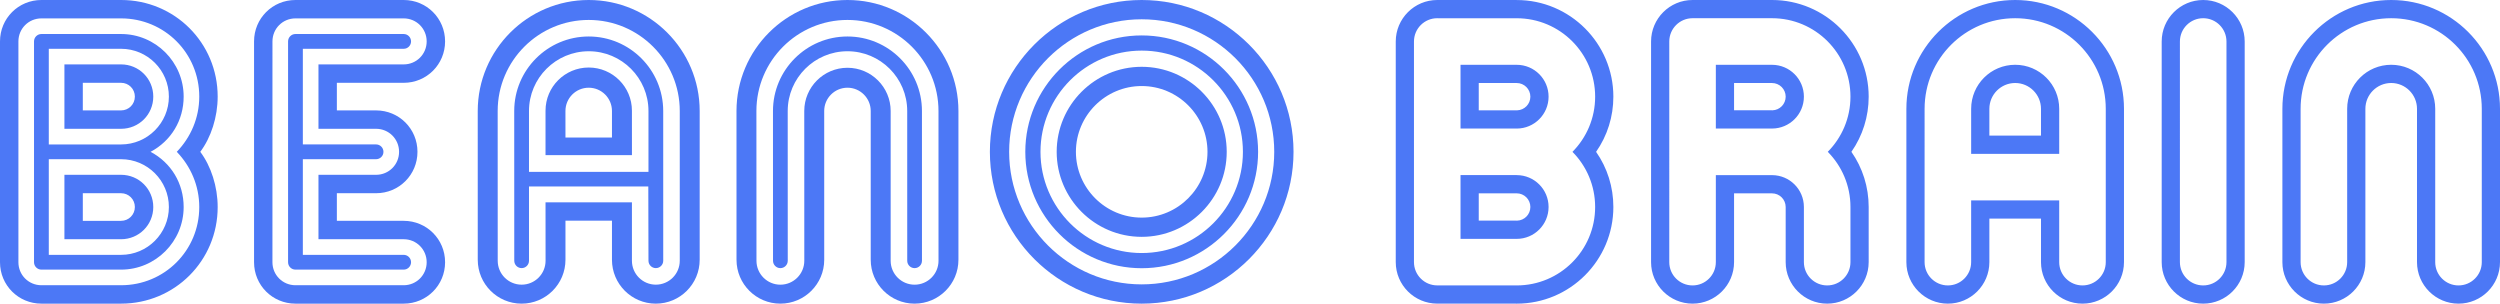 <?xml version="1.0" encoding="UTF-8"?>
<svg id="Layer_1" xmlns="http://www.w3.org/2000/svg" version="1.1" viewBox="0 0 2470 300.001">
  <!-- Generator: Adobe Illustrator 29.7.1, SVG Export Plug-In . SVG Version: 2.1.1 Build 8)  -->
  <defs>
    <style>
      .st0 {
        fill: #4c78f6;
      }
    </style>
  </defs>
  <path class="st0" d="M406.113,40.919c0-4.045-3.264-7.309-7.268-7.309h-106.926c-4.024,0-7.309,3.264-7.309,7.309v218.163c0,4.024,3.285,7.308,7.309,7.308h106.926c4.004,0,7.268-3.284,7.268-7.308,0-4.024-3.264-7.288-7.268-7.288h-99.636v-94.505h72.35c4.024,0,7.289-3.264,7.289-7.289,0-4.024-3.265-7.309-7.289-7.309h-72.35V48.207h99.636c4.004,0,7.268-3.264,7.268-7.288M421.553,40.919c0,12.626-10.101,22.707-22.708,22.707h-84.197v63.626h56.911c12.627,0,22.729,10.122,22.729,22.748,0,12.627-10.102,22.708-22.729,22.708h-56.911v63.646h84.197c12.607,0,22.708,10.101,22.708,22.728,0,12.626-10.101,22.727-22.708,22.727h-106.926c-12.626,0-22.748-10.101-22.748-22.727l.021-218.163c0-12.648,10.101-22.749,22.727-22.749h106.926c12.607,0,22.708,10.101,22.708,22.749M439.743,40.919C439.743,18.17,421.553 0,398.845 0h-106.926C269.192 0,251.001,18.17,251.001,40.919v218.163c0,22.727,18.17,40.918,40.918,40.918h106.926c22.708,0,40.898-18.191,40.898-40.918,0-22.728-18.19-40.897-40.898-40.897h-66.028v-27.286h38.742c22.728,0,40.898-18.191,40.898-40.899,0-22.748-18.17-40.919-40.898-40.919h-38.742v-27.264h66.028c22.708,0,40.898-18.191,40.898-40.898"/>
  <path class="st0" d="M119.614,109.082h-37.798v-27.265h37.798c7.576,0,13.633,6.056,13.633,13.632,0,7.576-6.057,13.633-13.633,13.633M119.614,127.251c17.677,0,31.823-14.125,31.823-31.802,0-17.677-14.146-31.823-31.823-31.823h-55.967v63.625h55.967ZM133.247,204.531c0,7.577-6.057,13.654-13.633,13.654h-37.798v-27.286h37.798c7.576,0,13.633,6.057,13.633,13.632M151.437,204.531c0-17.656-14.146-31.824-31.823-31.824h-55.967v63.647h55.967c17.677,0,31.823-14.145,31.823-31.823M166.856,204.531c0,26.056-21.188,47.263-47.242,47.263H48.207v-94.505h71.407c26.054,0,47.242,21.209,47.242,47.242M119.614,142.712H48.207V48.207h71.407c26.054,0,47.242,21.188,47.242,47.242,0,26.054-21.188,47.263-47.242,47.263M148.768,150c20.305-10.758,32.685-31.167,32.685-54.551,0-34.103-27.737-61.84-61.84-61.84H40.918c-4.025,0-7.309,3.285-7.309,7.309v218.164c0,4.024,3.284,7.308,7.309,7.308h78.695c34.103,0,61.84-27.756,61.84-61.859,0-23.385-12.38-43.773-32.685-54.531M174.657,150c13.653,14.126,22.216,33.342,22.216,54.531,0,42.95-34.329,77.278-77.26,77.278H40.918c-12.627,0-22.728-10.101-22.728-22.727V40.918c0-12.647,10.101-22.748,22.728-22.748h78.695c42.931,0,77.26,34.348,77.26,77.279,0,21.209-8.563,40.405-22.216,54.551M197.879,150.001c10.614-14.146,17.185-34.349,17.185-54.552C215.064,42.417,172.625,0,119.614,0H40.918C18.191,0,0,18.171,0,40.918v218.164c0,22.727,18.191,40.918,40.918,40.918h78.696c53.011,0,95.45-42.437,95.45-95.469,0-20.202-6.571-40.405-17.185-54.53"/>
  <path class="st0" d="M558.66,109.653c0-12.689,10.303-22.992,22.992-22.992,12.688,0,22.97,10.303,22.97,22.992v26.261h-45.941s-.021-17.851-.021-26.261M538.979,109.366v43.883h85.386s-.02-27.513-.02-43.883c0-23.549-19.126-42.654-42.693-42.654-23.568,0-42.673,19.105-42.673,42.654M640.692,169.806h-118.041v-60.173c0-32.535,26.488-59,59.042-59,32.533,0,58.999,26.465,58.999,59v60.173ZM655.274,257.616l-.022-147.964c0-40.575-33.005-73.601-73.599-73.601-40.576,0-73.602,33.026-73.602,73.601l.041,147.964c0,4.011,3.269,7.28,7.279,7.28,4.032,0,7.28-3.269,7.28-7.28v-73.415h117.877l.164,73.415c0,4.011,3.272,7.28,7.28,7.28,4.031,0,7.302-3.269,7.302-7.28M671.604,257.616c0,13.06-10.572,23.629-23.632,23.629-13.039,0-23.627-10.569-23.627-23.629v-57.744h-85.365l.041,57.724c0,13.08-10.57,23.649-23.65,23.649-13.04,0-23.628-10.569-23.628-23.629l-.042-147.964c0-49.6,40.367-89.949,89.952-89.949,49.599,0,89.951,40.349,89.951,89.949v147.964ZM691.283,256.67V109.653C691.283,49.192,642.112.001,581.652.001,521.191.001,472,49.192,472,109.674l.02,146.996c0,23.919,19.393,43.331,43.33,43.331,23.918,0,43.331-19.412,43.331-43.331v-38.682h45.941v38.682c0,23.919,19.414,43.331,43.33,43.331,23.937,0,43.331-19.412,43.331-43.331"/>
  <path class="st0" d="M910.904,257.616l-.02-147.964c0-40.574-33.008-73.602-73.581-73.602-40.595,0-73.601,33.028-73.601,73.602l.04,147.964c0,4.031,3.271,7.3,7.278,7.3,4.012,0,7.282-3.269,7.282-7.3l-.04-147.964c0-32.554,26.487-59.021,59.041-59.021,32.534,0,59.021,26.467,59.021,59.021l.02,147.964c0,4.031,3.27,7.3,7.28,7.3,4.011,0,7.28-3.269,7.28-7.3M927.254,257.616c0,13.058-10.574,23.649-23.63,23.649-13.059,0-23.649-10.591-23.649-23.649V109.652c0-23.526-19.147-42.692-42.672-42.692-23.547,0-42.692,19.166-42.692,42.692l.04,147.964c.018,13.038-10.57,23.629-23.607,23.649h-.024c-13.036,0-23.626-10.591-23.626-23.629l-.062-147.984c0-49.602,40.368-89.95,89.971-89.95,49.582,0,89.929,40.348,89.929,89.95l.022,147.964ZM946.933,256.67V109.652C946.933,49.191,897.762.001,837.303.001c-60.461,0-109.652,49.19-109.652,109.692l.018,146.977c0,23.917,19.396,43.331,43.333,43.331,23.916,0,43.33-19.414,43.33-43.331l-.02-147.018c0-12.667,10.303-22.991,22.991-22.991,12.668,0,22.971,10.324,22.971,23.012v146.997c0,23.917,19.414,43.331,43.33,43.331,23.937,0,43.329-19.414,43.329-43.331"/>
  <path class="st0" d="M1193,150.009c0,35.826-29.169,64.991-65.012,64.991-35.819,0-64.988-29.165-64.988-64.991,0-35.844,29.169-65.009,64.988-65.009,35.843,0,65.012,29.165,65.012,65.009M1212,150.021c0-46.322-37.699-84.021-84.023-84.021-46.301,0-83.977,37.699-83.977,84.021,0,46.301,37.676,83.979,83.977,83.979,46.324,0,84.023-37.678,84.023-83.979M1228,150.021c0,55.137-44.864,99.979-100.023,99.979-55.135,0-99.977-44.842-99.977-99.979,0-55.159,44.842-100.021,99.977-100.021,55.159,0,100.023,44.862,100.023,100.021M1243,150.01c0-63.435-51.578-115.01-115.013-115.01-63.414,0-114.987,51.575-114.987,115.01,0,63.394,51.573,114.99,114.987,114.99,63.417,0,115.013-51.596,115.013-114.99M1258.945,150.019c0,72.185-58.738,130.944-130.965,130.944-72.203,0-130.942-58.759-130.942-130.944,0-72.225,58.739-130.965,130.942-130.965,72.227,0,130.965,58.74,130.965,130.965M1278,150.018C1278,67.291,1210.71 0,1127.98 0,1045.274 0,978,67.291,978,150.018c0,82.709,67.274,149.982,149.98,149.982,82.73,0,150.02-67.273,150.02-149.982"/>
  <path class="st0" d="M1512,95.521c0,7.32-5.858,13.297-13.133,13.493-.213-.011-.427-.019-.642-.023-.113-.002-.226-.003-.34-.003h-36.885v-26.993h36.447c.349.021.7.03,1.053.03,7.444,0,13.5,6.055,13.5,13.496M1530,95.522c0-17.395-14.104-31.496-31.5-31.496v-.031h-55.5v62.993h54.885c.207.004.407.031.615.031,17.396,0,31.5-14.102,31.5-31.497M1512,204.51c0,7.315-5.852,13.29-13.121,13.491-.217-.011-.435-.019-.654-.023-.113-.002-.226-.003-.34-.003h-36.885v-26.993h36.431c.354.02.71.031,1.069.031,7.444,0,13.5,6.054,13.5,13.497M1530,204.51c0-17.395-14.104-31.497-31.5-31.497v-.031h-55.5v62.993h54.885c.207.004.407.031.615.031,17.396,0,31.5-14.102,31.5-31.496M1553.587,150.016c13.852,13.999,22.413,33.245,22.413,54.494,0,42.797-34.698,77.49-77.5,77.49-.412,0-.817-.024-1.227-.031h-77.273c-12.703,0-23-10.296-23-22.998V40.998c0-12.701,10.297-22.998,23-22.998.206,0,.406.026.612.031h77.888c42.802,0,77.5,34.694,77.5,77.491,0,21.249-8.561,40.495-22.413,54.494M1594,204.51c0-19.748-5.973-38.609-17.06-54.494,11.087-15.886,17.06-34.746,17.06-54.495C1594,42.868,1551.159.031,1498.5.031h-77.376c-.372-.02-.746-.031-1.124-.031-22.607,0-41,18.392-41,40.998v217.973c0,22.606,18.393,40.998,41,40.998h77.043l.117.004c.445.015.89.027,1.34.027,52.659,0,95.5-42.837,95.5-95.49M1764.25,95.517c0,7.308-5.851,13.277-13.121,13.478-.217-.011-.434-.018-.652-.023-.114-.002-.228-.003-.341-.003h-36.886v-26.969h36.431c.353.021.71.031,1.069.031,7.444,0,13.5,6.05,13.5,13.486M1782.25,95.516c0-17.388-14.104-31.485-31.5-31.485v-.031h-55.5v62.969h54.886c.206.004.407.031.614.031,17.396,0,31.5-14.096,31.5-31.484M1828.25,259c0,12.703-10.298,23-23,23-12.703,0-23-10.297-23-23v-54.438h-.002l.002-.046c0-17.388-14.104-31.484-31.5-31.484v-.032h-55.5v86c0,12.703-10.298,23-23,23-12.703,0-23-10.297-23-23V41c0-12.702,10.297-23,23-23h78.5c42.802,0,77.5,34.698,77.5,77.5,0,21.252-8.56,40.5-22.413,54.5,13.853,14.001,22.413,33.249,22.413,54.5l-.002.062h.002v54.438ZM1846.25,259v-.001l-.002-54.243.002-.256c0-19.751-5.973-38.612-17.061-54.5,11.089-15.887,17.061-34.748,17.061-54.5C1846.25,42.841,1803.409 0,1750.75 0h-78.5c-22.608,0-41,18.393-41,41v218c0,22.607,18.392,41,41,41,22.607,0,41-18.393,41-41v-68h36.414c.359.022.722.032,1.086.032,7.421,0,13.463,6.012,13.5,13.416v54.552c0,22.607,18.393,41,41,41,22.608,0,41-18.393,41-41M1965.5,107.5c0-14.061,11.439-25.5,25.5-25.5,14.061,0,25.5,11.439,25.5,25.5v26.5h-51v-26.5ZM1947.5,152h87v-44.5c0-24.024-19.476-43.5-43.5-43.5-24.024,0-43.5,19.476-43.5,43.5v44.5ZM2080.5,259c0,12.703-10.298,22.999-23,22.999-12.703,0-23-10.296-23-22.999v-61h-87v61c0,12.703-10.297,22.999-23,22.999s-23-10.296-23-22.999V107.5c0-49.429,40.07-89.5,89.5-89.5,49.429,0,89.5,40.071,89.5,89.5v151.5ZM2098.5,259V107.5C2098.5,48.224,2050.275 0,1991.0 0c-59.275,0-107.5,48.224-107.5,107.5v151.5c0,22.607,18.393,41,41,41,22.608,0,41-18.393,41-41v-43h51v43c0,22.607,18.393,41,41,41,22.608,0,41-18.393,41-41M2199.75,259c0,12.703-10.297,23-23,23-12.703,0-23-10.297-23-23V41c0-12.702,10.297-23,23-23,12.703,0,23,10.298,23,23v218ZM2217.75,259V41C2217.75,18.393,2199.358 0,2176.75 0c-22.607,0-41,18.393-41,41v218c0,22.607,18.393,41,41,41,22.608,0,41-18.393,41-41M2452,259c0,12.703-10.297,23-23,23-12.703,0-23-10.297-23-23V107.5c0-24.024-19.476-43.5-43.5-43.5-24.024,0-43.5,19.476-43.5,43.5v151.5c0,12.703-10.297,23-23,23-12.703,0-23-10.297-23-23V107.5c0-49.429,40.07-89.5,89.5-89.5,49.429,0,89.5,40.071,89.5,89.5v151.5ZM2470,259V107.5C2470,48.224,2421.775 0,2362.5 0c-59.275,0-107.5,48.224-107.5,107.5v151.5c0,22.607,18.393,41,41,41,22.608,0,41-18.393,41-41V107.5c0-14.061,11.439-25.5,25.5-25.5,14.061,0,25.5,11.439,25.5,25.5v151.5c0,22.607,18.393,41,41,41,22.608,0,41-18.393,41-41"/>
</svg>